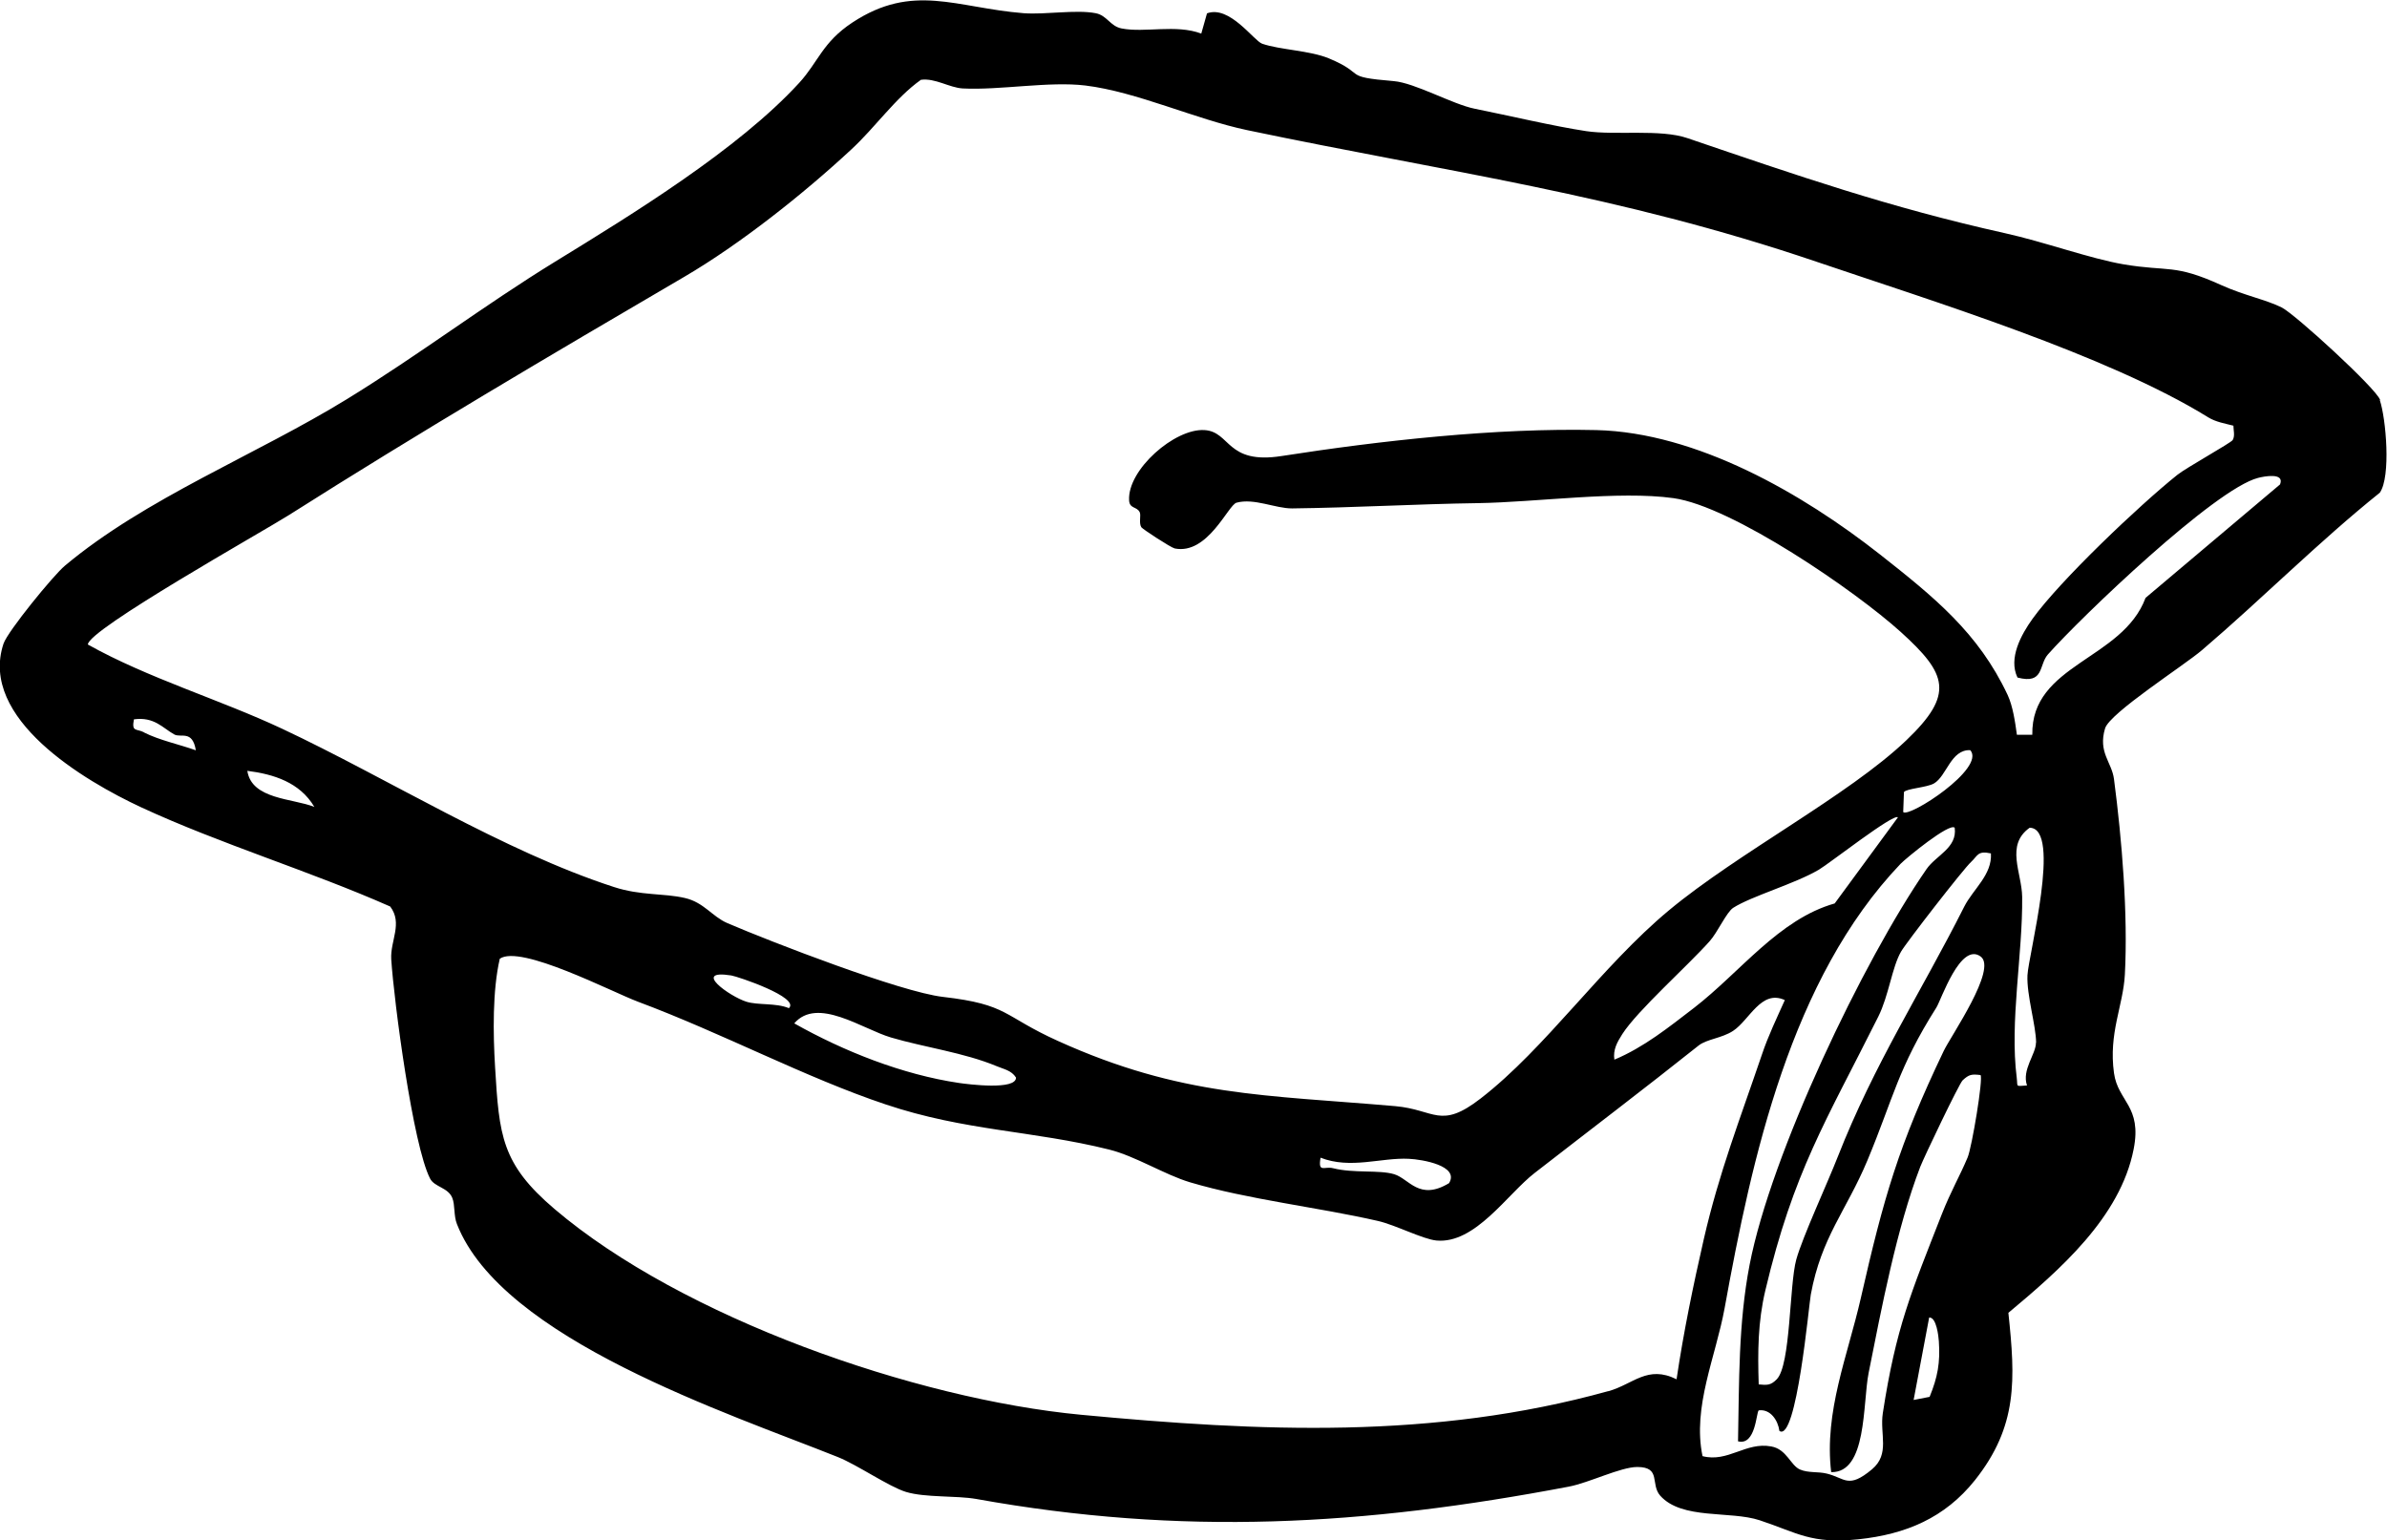 <?xml version="1.0" encoding="UTF-8"?><svg id="Livello_1" xmlns="http://www.w3.org/2000/svg" viewBox="0 0 162.72 105"><path d="M162.25,27.26c-.28-.79-5.79-5.84-6.71-6.3-1.06-.53-2.56-.82-4.11-1.52-3.23-1.47-3.59-.9-6.67-1.42-2.24-.38-5.48-1.55-8.07-2.12-7.92-1.76-14.22-3.95-21.65-6.48-1.86-.64-4.9-.18-6.91-.48-2.19-.33-5.32-1.07-7.61-1.53-1.5-.3-4.06-1.76-5.51-1.88-3.62-.3-1.78-.45-4.42-1.55-1.3-.54-3.34-.58-4.55-1-.58-.21-2.22-2.64-3.76-2.07l-.39,1.38c-1.72-.65-3.85-.04-5.43-.35-.78-.15-.99-.89-1.77-1.04-1.35-.26-3.4.11-4.91,0-4.61-.37-7.54-2.09-11.68.64-2.04,1.35-2.31,2.68-3.62,4.11-4.15,4.53-11.39,8.97-16.64,12.19-4.85,2.98-9.29,6.36-14.19,9.37-6.2,3.81-13.73,6.75-19.23,11.36-.77.64-3.89,4.46-4.18,5.31-1.7,5.11,5.54,9.37,9.39,11.16,5.35,2.48,11.52,4.35,16.97,6.76.87,1.15,0,2.32.07,3.59.19,2.91,1.48,12.7,2.65,14.96.3.58,1.22.6,1.51,1.31.2.48.09,1.22.32,1.79,3.07,7.84,18.51,12.9,25.96,15.88,1.33.53,3.48,2.02,4.65,2.38,1.33.4,3.42.24,4.79.48,14.04,2.53,26.4,1.82,40.39-.84,1.38-.26,3.54-1.34,4.67-1.34,1.66,0,.87,1.17,1.57,1.96,1.48,1.65,4.76,1.01,6.77,1.67,2.6.86,3.49,1.63,6.73,1.3,3.24-.34,5.9-1.46,7.95-4.03,2.93-3.69,2.76-6.87,2.28-11.41,3.47-2.9,7.63-6.5,8.54-11.16.58-2.94-1.07-3.24-1.34-5.18-.38-2.73.62-4.57.74-6.71.22-4.13-.2-9.21-.74-13.33-.15-1.17-1.1-1.82-.61-3.46.31-1.05,5.4-4.3,6.61-5.34,4.09-3.49,7.92-7.36,12.12-10.73.77-1.1.42-5.07,0-6.31ZM9.81,49.92c-.52-.26-.85,0-.68-.88,1.39-.19,1.96.59,2.75,1.03.45.25,1.24-.33,1.47,1.08-1.12-.4-2.5-.69-3.54-1.22ZM16.86,52.55c1.81.23,3.58.79,4.57,2.46-1.48-.59-4.27-.5-4.57-2.46ZM109.63,94.84c-11.93,3.31-23.75,2.76-35.93,1.61-11.31-1.07-27.19-6.62-35.9-14.03-3.62-3.08-3.77-5-4.05-9.66-.14-2.31-.18-5.24.32-7.4,1.41-.99,7.65,2.27,9.42,2.93,5.76,2.15,11.46,5.19,16.88,7,5.41,1.82,10.03,1.78,15.24,3.08,1.78.44,3.8,1.72,5.51,2.23,3.97,1.18,8.68,1.69,12.83,2.64,1.2.28,3.04,1.24,3.97,1.33,2.64.25,4.84-3.17,6.69-4.6,3.73-2.9,7.54-5.79,11.18-8.69.55-.44,1.59-.5,2.35-1,1.12-.73,1.92-2.85,3.53-2.1-.54,1.21-1.14,2.45-1.56,3.71-1.52,4.47-2.92,8.05-3.96,12.57-.73,3.19-1.38,6.34-1.86,9.57-1.99-.99-2.95.34-4.64.81ZM49.85,66.5c.44.07,4.7,1.5,3.93,2.23-.89-.37-2.1-.19-2.9-.44-1.12-.35-3.76-2.22-1.03-1.79ZM54.14,69.77c1.58-1.84,4.64.38,6.6.96,2.27.67,4.98,1.03,7.19,1.95.49.21,1.01.28,1.33.78.02.88-3.26.46-3.88.37-3.86-.57-7.86-2.16-11.23-4.06ZM90.01,78.92c2.06.81,4.15-.02,6.04.08.89.04,3.46.47,2.73,1.66-2.04,1.23-2.71-.3-3.74-.61-1.03-.31-2.75-.05-4.17-.41-.59-.15-1.03.35-.85-.71ZM110.59,70.5c1.04-1.62,4.46-4.65,5.96-6.34.53-.59,1.15-1.98,1.6-2.27,1.25-.8,4.17-1.62,5.84-2.6.69-.4,5.1-3.86,5.39-3.57l-4.31,5.87c-3.81,1.08-6.43,4.68-9.59,7.12-1.72,1.32-3.42,2.69-5.43,3.53-.1-.68.19-1.19.54-1.74ZM131.53,95.23l-1.08.21,1.06-5.62c.5-.04.64,1.3.66,1.62.1,1.46-.08,2.44-.63,3.79ZM124.82,100.36c2.46.07,2.15-4.65,2.56-6.75.88-4.42,1.91-9.86,3.52-14.06.27-.69,2.65-5.67,2.89-5.9.44-.41.62-.43,1.22-.36.2.2-.59,4.94-.88,5.62-.56,1.33-1.13,2.27-1.76,3.87-2.11,5.39-3.12,7.71-4.02,13.56-.22,1.44.51,2.78-.74,3.83-1.63,1.36-1.83.59-3.08.29-.6-.15-1.25-.03-1.83-.28-.64-.28-.9-1.38-1.95-1.57-1.74-.33-2.95,1.11-4.69.66-.7-3.36.9-6.76,1.51-10.11,1.85-10.21,4.51-22.43,11.99-30.27.38-.39,3.34-2.82,3.69-2.46.19,1.37-1.27,1.88-1.92,2.82-4.34,6.28-10.6,19.42-12.06,26.97-.77,3.99-.71,8-.79,12.04,1.21.31,1.24-1.98,1.41-2.11.81-.11,1.32.7,1.41,1.4,1.17.81,2.02-8.68,2.14-9.29.72-3.93,2.42-5.71,3.86-9.15,1.78-4.27,2.08-6.28,4.7-10.42.33-.52,1.64-4.49,3.02-3.48,1.15.84-2.01,5.38-2.52,6.44-3.08,6.44-4.09,10-5.65,16.85-.89,3.91-2.51,7.74-2.02,11.86ZM129.74,55.36l.05-1.36c.16-.24,1.56-.31,2.05-.59.87-.51,1.14-2.32,2.47-2.27,1.09,1.23-4.19,4.64-4.57,4.22ZM133.9,61.81c-2.97,5.89-6.12,10.68-8.62,17.05-.72,1.84-2.4,5.46-2.83,7.01-.48,1.74-.37,7.18-1.33,8.16-.42.43-.67.4-1.23.35-.07-2.22-.06-4.24.45-6.4,1.93-8.14,4.12-11.51,7.7-18.67.72-1.44.93-3.35,1.55-4.43.35-.61,4.26-5.65,4.78-6.12.46-.43.44-.78,1.35-.58.09,1.46-1.21,2.43-1.82,3.63ZM138.79,71.08c0,.79-.98,1.85-.61,2.92-.82.05-.62.12-.7-.52-.49-3.85.41-8.39.37-12.33-.02-1.66-1.16-3.53.51-4.72,2.21.02-.09,8.71-.15,10.06-.06,1.35.58,3.41.59,4.59ZM155.41,33.04l-9.15,7.72c-1.58,4.24-7.8,4.51-7.72,9.33h-1.05c-.12-.87-.27-1.93-.63-2.71-1.99-4.24-5.02-6.68-8.7-9.58-5.29-4.16-12.49-8.31-19.33-8.48-6.84-.16-14.73.72-21.47,1.77-3.78.59-3.46-1.66-5.25-1.77-2.02-.13-5.26,2.7-5.14,4.79.03.58.52.41.72.8.11.22-.07.73.11,1.03.07.12,2.01,1.39,2.28,1.45,2.25.45,3.64-2.96,4.21-3.12,1.2-.33,2.66.4,3.8.39,4.19-.05,8.48-.3,12.64-.36,4.02-.06,9.62-.86,13.35-.34,4.02.56,12.42,6.34,15.49,9.12,3.17,2.87,3.68,4.24.38,7.39-3.94,3.76-11.48,7.68-16.18,11.59-4.61,3.83-8.4,9.4-12.84,12.83-2.75,2.13-3.11.76-5.81.52-8.84-.77-14.59-.64-22.99-4.44-3.81-1.72-3.35-2.49-7.86-3.01-2.86-.33-11.69-3.74-14.69-5.03-1.04-.45-1.59-1.41-2.89-1.71-1.47-.34-3-.15-4.84-.75-7.56-2.45-15.46-7.43-22.62-10.79-4.24-1.99-9.15-3.45-13.24-5.74-.02-1,11.96-7.72,13.68-8.81,8.86-5.62,17.87-10.93,26.98-16.26,3.81-2.23,8.13-5.66,11.37-8.67,1.67-1.54,3.01-3.52,4.76-4.76.97-.13,1.94.54,2.85.59,2.53.13,5.89-.5,8.36-.2,3.51.43,7.5,2.3,11.02,3.04,13.87,2.91,25.2,4.35,38.84,8.98,7.86,2.67,19.82,6.35,26.68,10.6.52.32,1.14.42,1.72.57,0,.31.12.69-.05.98-.11.19-3.14,1.87-3.77,2.37-2.6,2.08-7.99,7.2-9.87,9.81-.79,1.1-1.66,2.7-1.03,4.01,1.83.48,1.44-.85,2.07-1.57,2.29-2.58,11.39-11.29,14.33-12.04.38-.1,1.83-.39,1.5.44Z"/></svg>